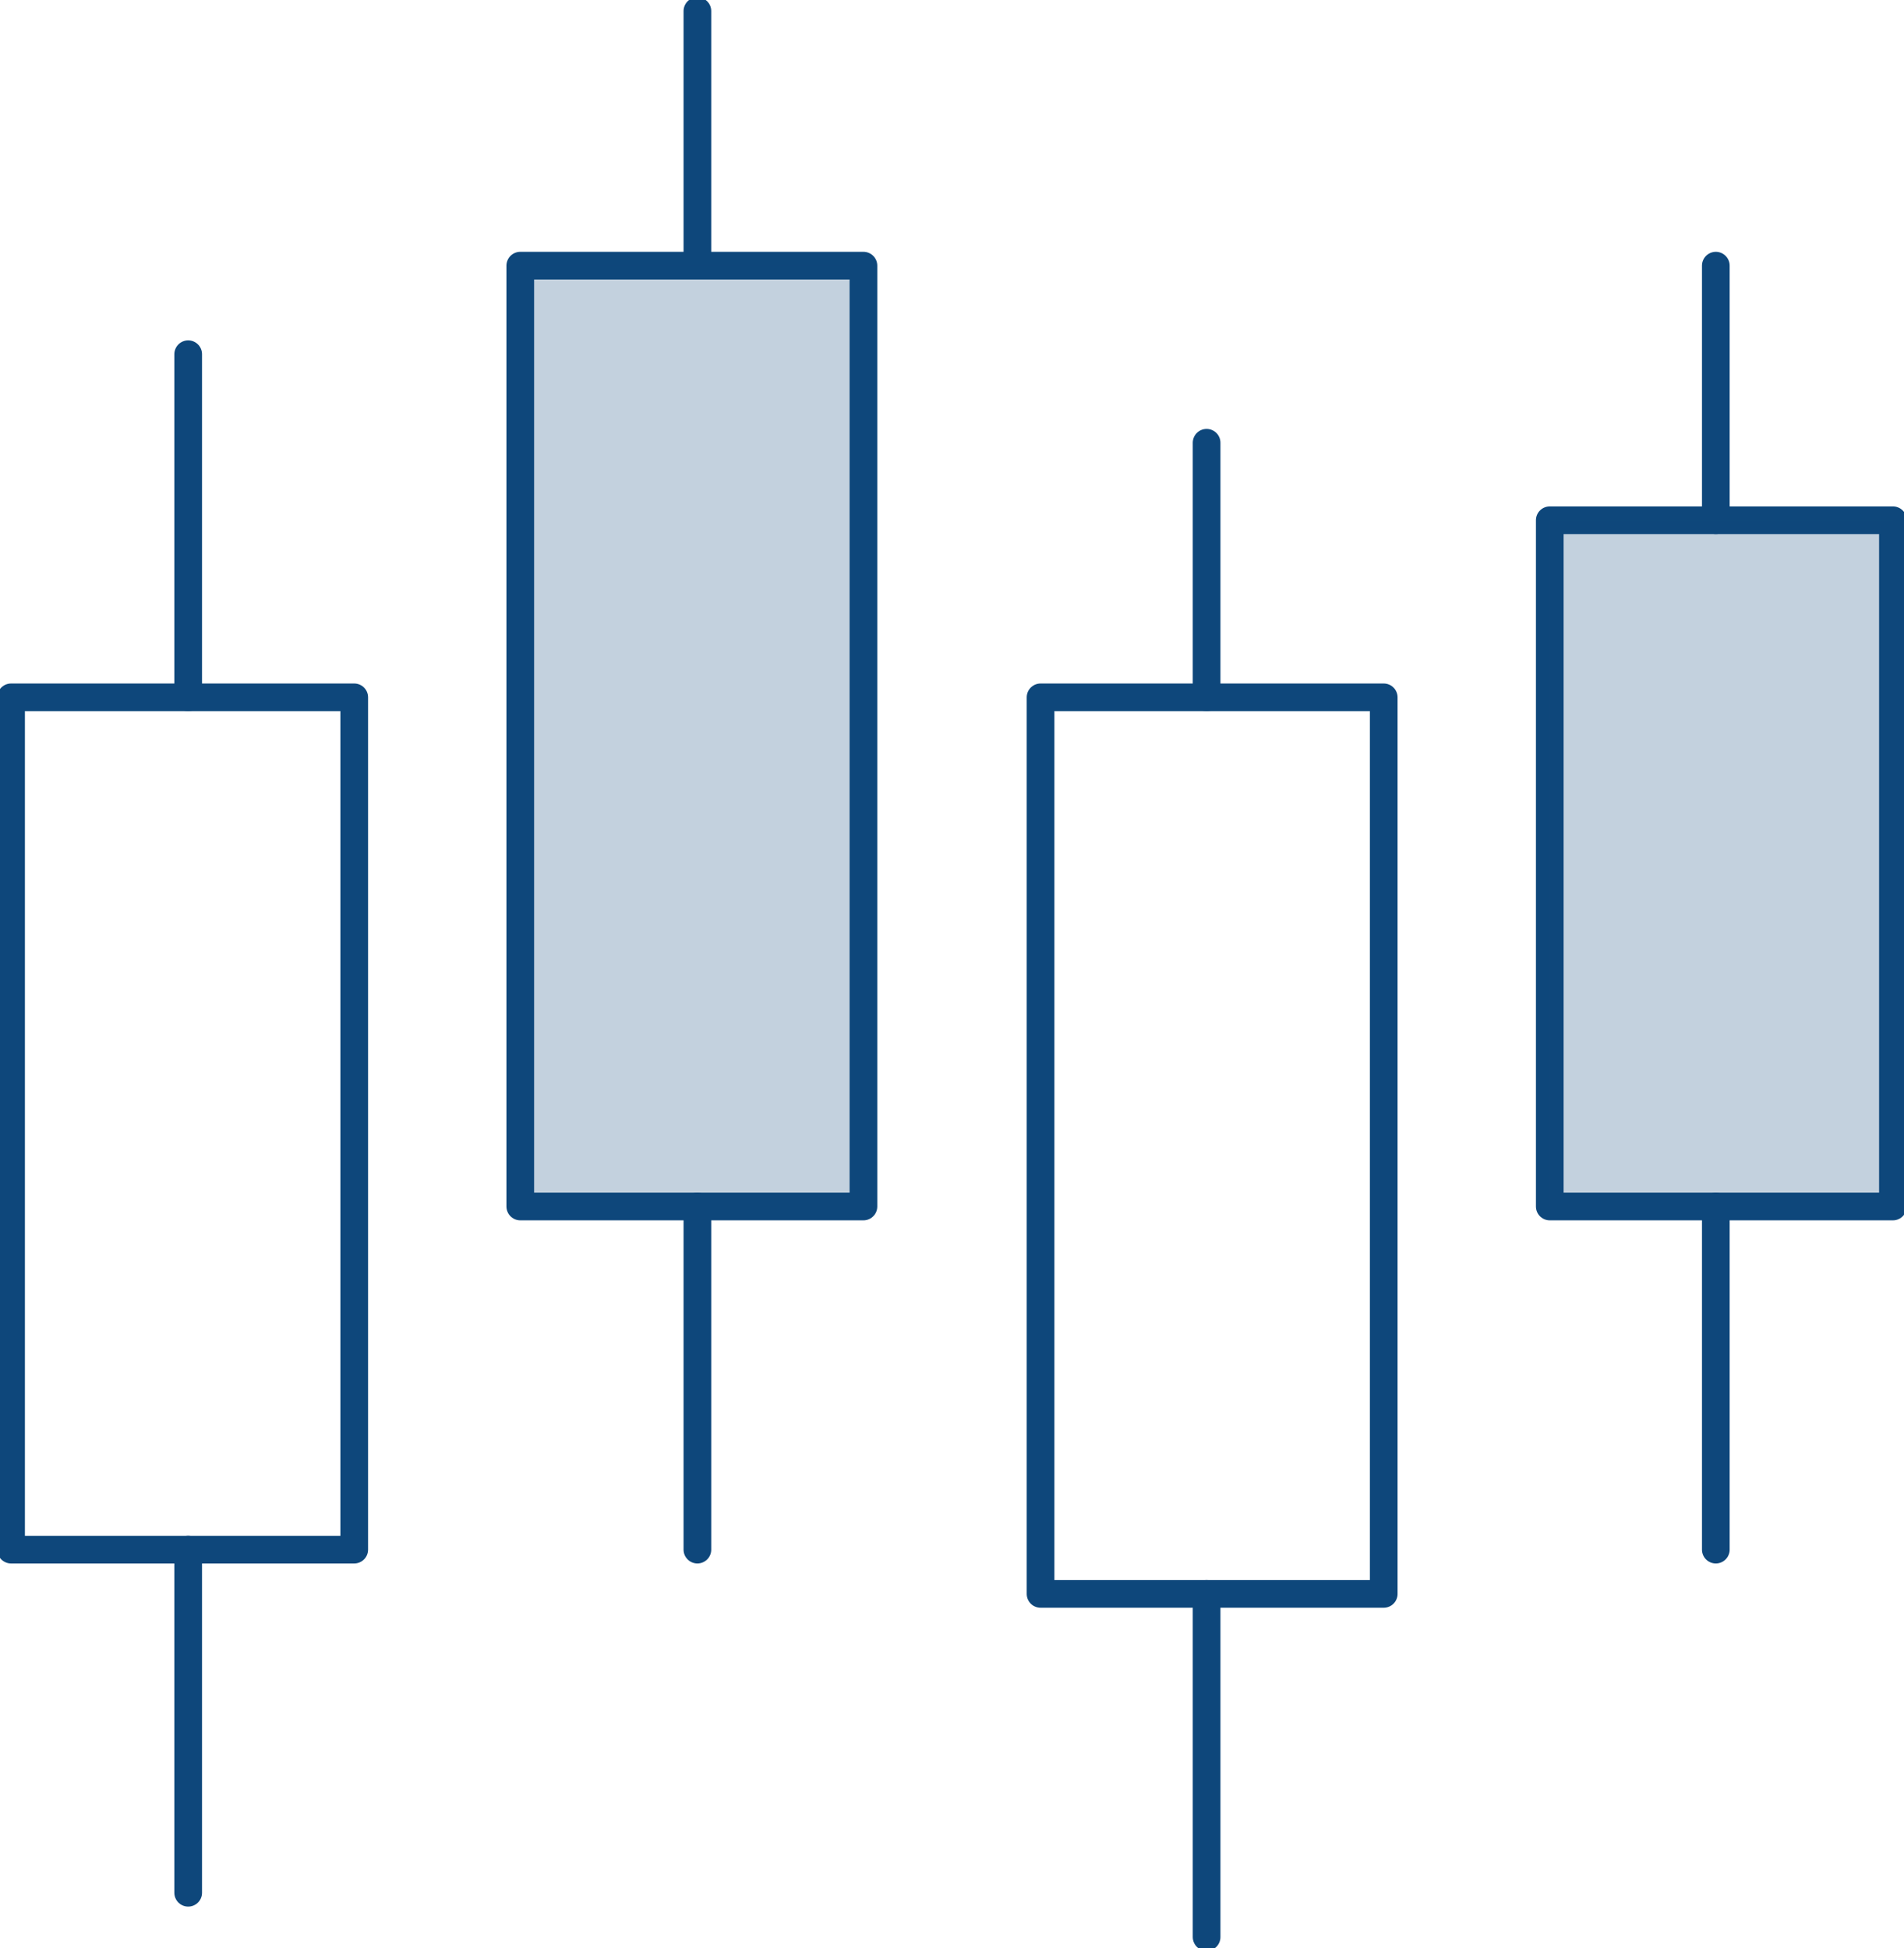 <?xml version="1.0" encoding="utf-8"?>
<!-- Generator: Adobe Illustrator 22.1.0, SVG Export Plug-In . SVG Version: 6.00 Build 0)  -->
<svg version="1.1" id="Layer_1" xmlns="http://www.w3.org/2000/svg" xmlns:xlink="http://www.w3.org/1999/xlink" x="0px" y="0px"
	 viewBox="0 0 17.2 17.6" style="enable-background:new 0 0 17.2 17.6;" xml:space="preserve">
<style type="text/css">
	.st0{clip-path:url(#SVGID_2_);}
	
		.st1{clip-path:url(#SVGID_4_);fill:none;stroke:#0e477b;stroke-width:0.25;stroke-linecap:round;stroke-linejoin:round;stroke-miterlimit:10;}
	
		.st2{clip-path:url(#SVGID_2_);fill:none;stroke:#0e477b;stroke-width:0.25;stroke-linecap:round;stroke-linejoin:round;stroke-miterlimit:10;}
	
		.st3{clip-path:url(#SVGID_6_);fill:none;stroke:#0e477b;stroke-width:0.25;stroke-linecap:round;stroke-linejoin:round;stroke-miterlimit:10;}
	.st4{opacity:0.25;clip-path:url(#SVGID_8_);}
	.st5{clip-path:url(#SVGID_10_);fill:#0e477b;}
	.st6{clip-path:url(#SVGID_12_);fill:#0e477b;}
</style>
<g>
	<defs>
		<rect id="SVGID_1_" width="17.2" height="17.6"/>
	</defs>
	<clipPath id="SVGID_2_">
		<use xlink:href="#SVGID_1_"  style="overflow:visible;"/>
	</clipPath>
	<g class="st0">
		<defs>
			<rect id="SVGID_3_" y="0" width="17.2" height="17.6"/>
		</defs>
		<clipPath id="SVGID_4_">
			<use xlink:href="#SVGID_3_"  style="overflow:visible;"/>
		</clipPath>
		<rect x="0.1" y="6.3" class="st1" width="3.1" height="7.7"/>
	</g>
	<rect x="4.7" y="2.4" class="st2" width="3.1" height="8.5"/>
	<rect x="9.4" y="6.3" class="st2" width="3.1" height="8.1"/>
	<rect x="14" y="4.7" class="st2" width="3.1" height="6.2"/>
	<line class="st2" x1="1.7" y1="6.3" x2="1.7" y2="3.2"/>
	<line class="st2" x1="1.7" y1="17.1" x2="1.7" y2="14"/>
	<line class="st2" x1="6.3" y1="2.4" x2="6.3" y2="0.1"/>
	<line class="st2" x1="6.3" y1="14" x2="6.3" y2="10.9"/>
	<line class="st2" x1="10.9" y1="6.3" x2="10.9" y2="4"/>
	<g class="st0">
		<defs>
			<rect id="SVGID_5_" y="0" width="17.2" height="17.6"/>
		</defs>
		<clipPath id="SVGID_6_">
			<use xlink:href="#SVGID_5_"  style="overflow:visible;"/>
		</clipPath>
		<line class="st3" x1="10.9" y1="17.5" x2="10.9" y2="14.4"/>
	</g>
	<line class="st2" x1="15.5" y1="4.7" x2="15.5" y2="2.4"/>
	<line class="st2" x1="15.5" y1="14" x2="15.5" y2="10.9"/>
	<g class="st0">
		<defs>
			<rect id="SVGID_7_" y="0" width="17.2" height="17.6"/>
		</defs>
		<clipPath id="SVGID_8_">
			<use xlink:href="#SVGID_7_"  style="overflow:visible;"/>
		</clipPath>
		<g class="st4">
			<g>
				<defs>
					<rect id="SVGID_9_" x="4.7" y="2.4" width="3.1" height="8.5"/>
				</defs>
				<clipPath id="SVGID_10_">
					<use xlink:href="#SVGID_9_"  style="overflow:visible;"/>
				</clipPath>
				<rect x="4.7" y="2.4" class="st5" width="3.1" height="8.5"/>
			</g>
		</g>
		<g class="st4">
			<g>
				<defs>
					<rect id="SVGID_11_" x="14" y="4.7" width="3.1" height="6.2"/>
				</defs>
				<clipPath id="SVGID_12_">
					<use xlink:href="#SVGID_11_"  style="overflow:visible;"/>
				</clipPath>
				<rect x="14" y="4.7" class="st6" width="3.1" height="6.2"/>
			</g>
		</g>
	</g>
</g>
</svg>
